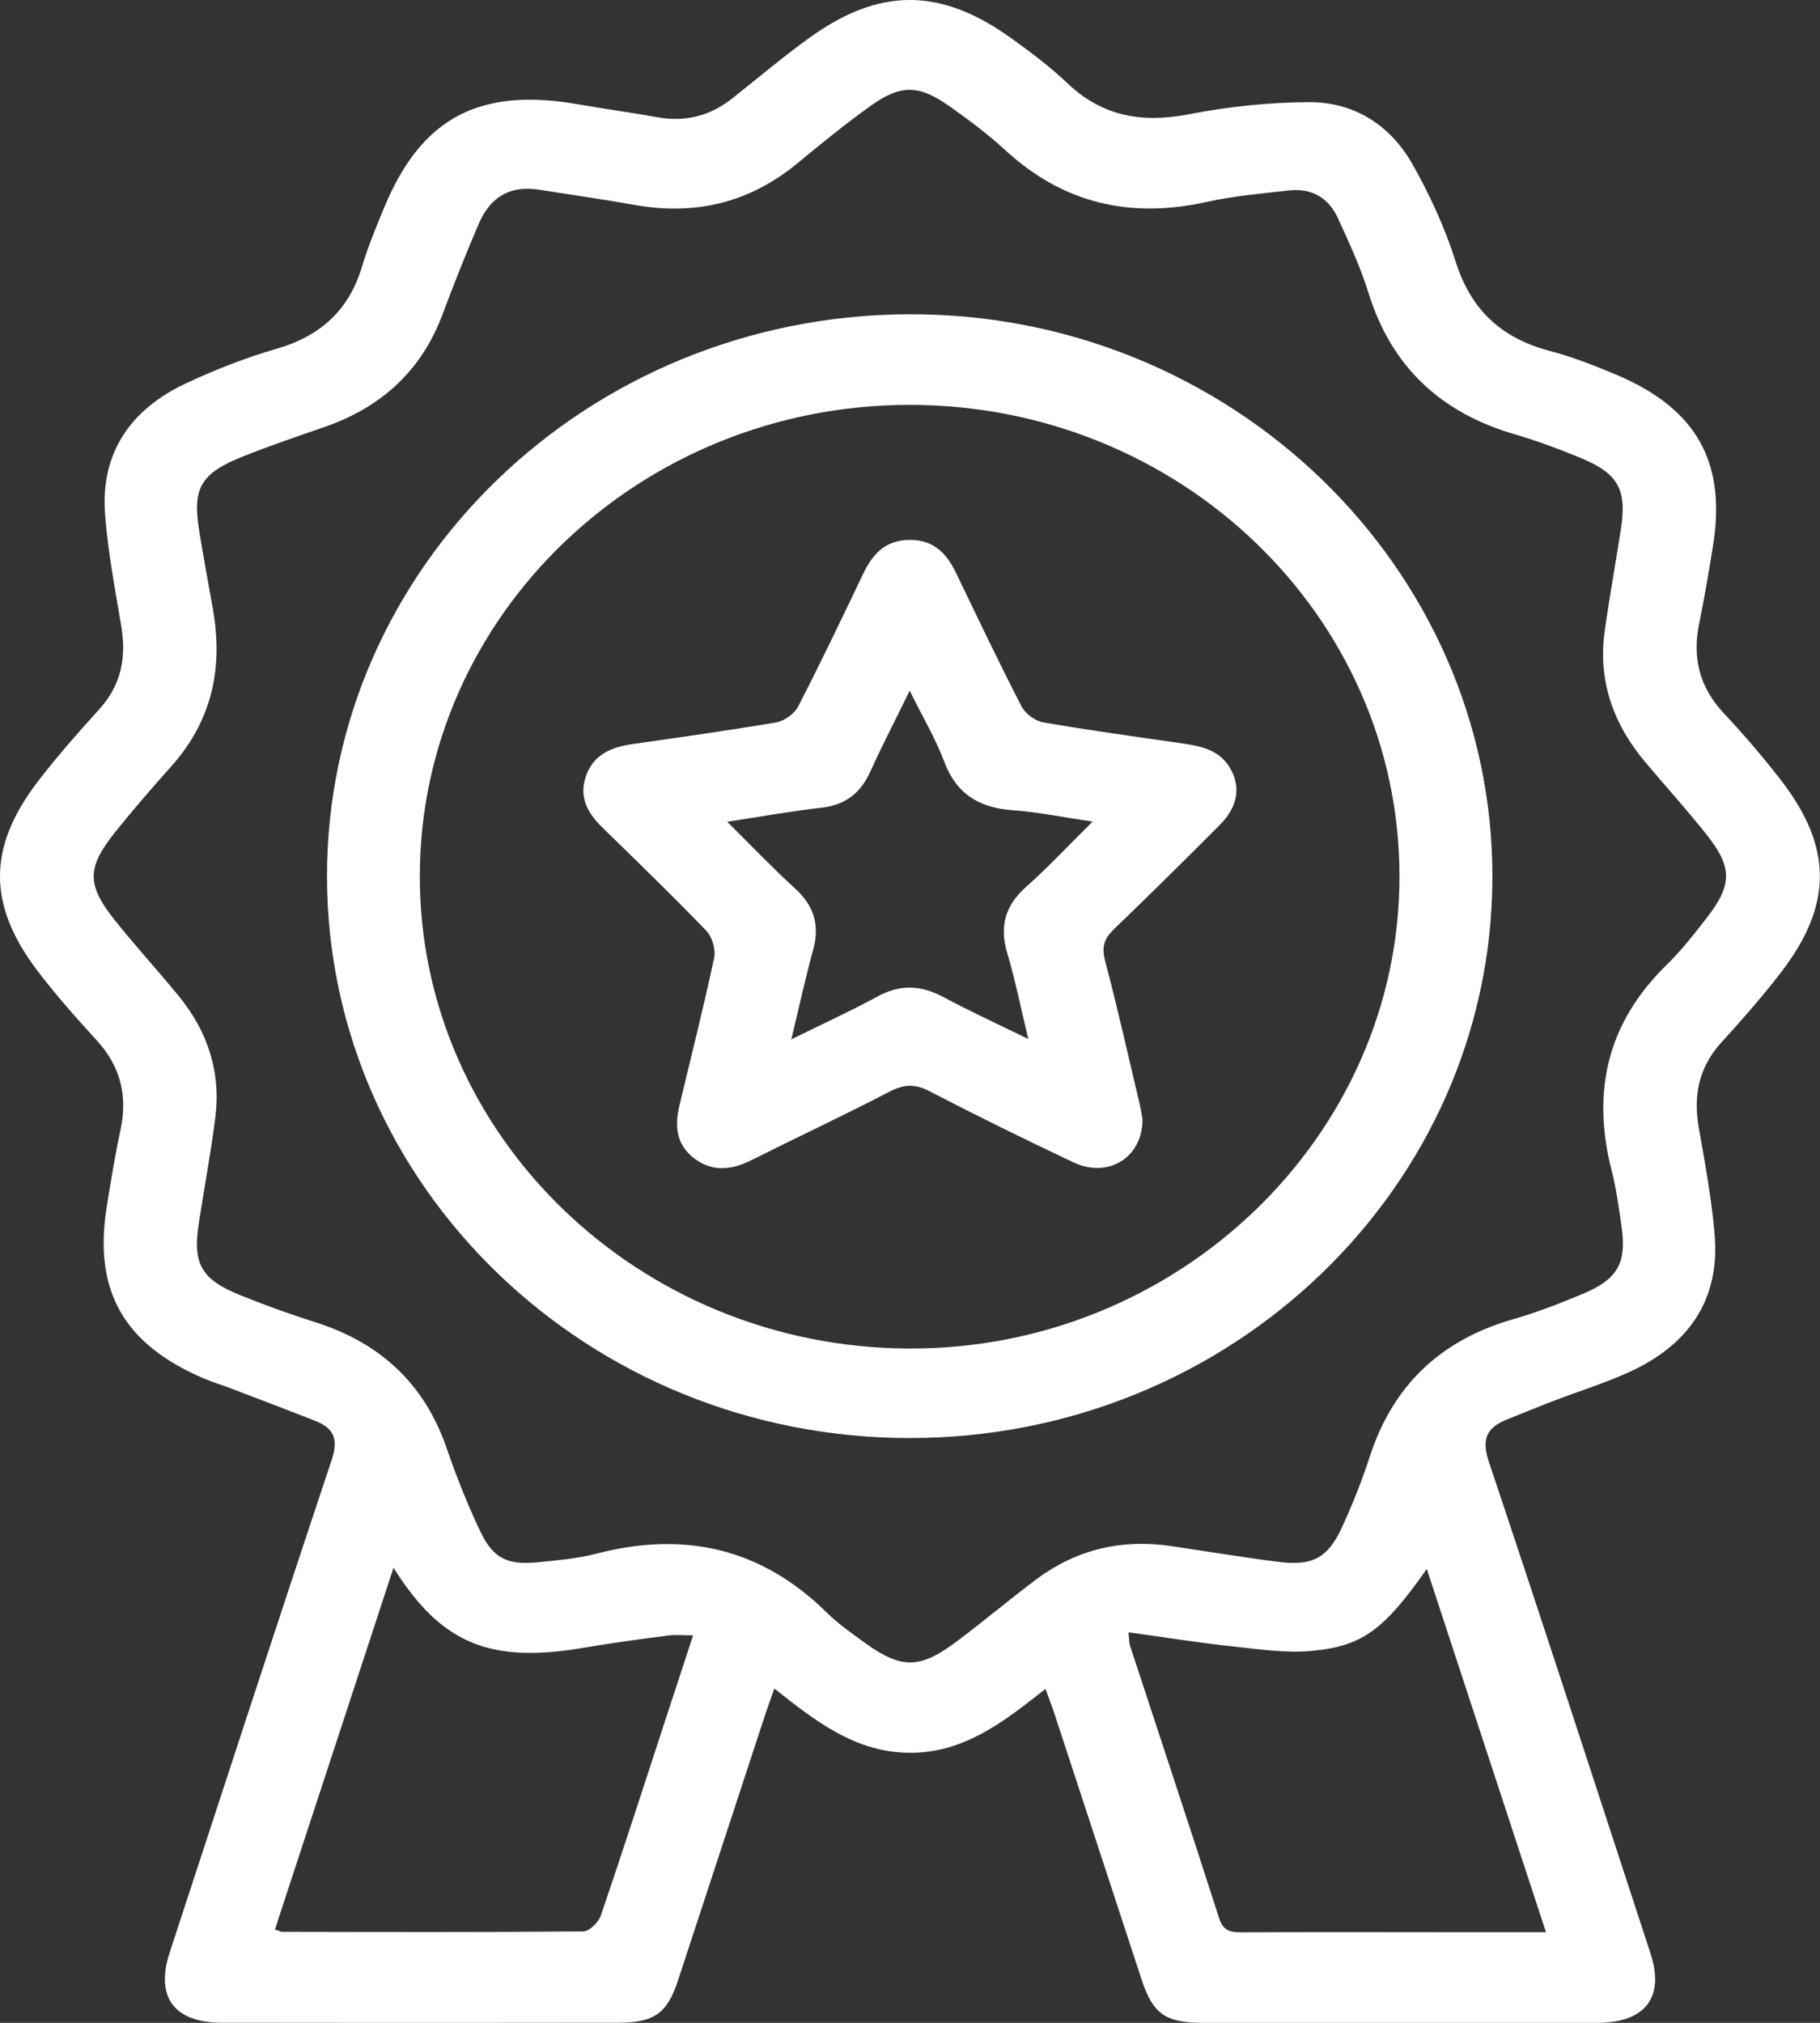 <svg width="18" height="20" viewBox="0 0 18 20" fill="none" xmlns="http://www.w3.org/2000/svg">
<rect x="0" y="0" width="18" height="20" fill="#333333" stroke="none"/>
<g id="Vrstva_1" clip-path="url(#clip0_3315_57781)">
<path id="Vector" d="M10.34 16.698C9.932 17.02 9.536 17.333 8.996 17.33C8.464 17.327 8.071 17.023 7.659 16.695C7.625 16.79 7.597 16.864 7.572 16.94C7.283 17.819 6.996 18.698 6.707 19.576C6.599 19.908 6.471 19.999 6.11 19.999C4.806 20.001 3.501 20.001 2.196 19.999C1.722 19.999 1.534 19.746 1.678 19.305C2.211 17.679 2.74 16.053 3.282 14.43C3.346 14.236 3.307 14.124 3.124 14.051C2.845 13.941 2.564 13.834 2.283 13.727C2.196 13.694 2.107 13.667 2.021 13.631C1.223 13.292 0.922 12.762 1.056 11.929C1.097 11.676 1.138 11.422 1.192 11.171C1.264 10.835 1.193 10.542 0.953 10.282C0.753 10.064 0.556 9.841 0.377 9.607C-0.127 8.947 -0.126 8.376 0.381 7.718C0.57 7.473 0.776 7.239 0.984 7.01C1.201 6.77 1.25 6.498 1.2 6.194C1.138 5.825 1.067 5.455 1.039 5.083C0.994 4.485 1.284 4.051 1.836 3.792C2.126 3.656 2.428 3.537 2.737 3.448C3.177 3.32 3.453 3.06 3.58 2.637C3.64 2.438 3.72 2.244 3.8 2.051C4.17 1.16 4.746 0.859 5.728 1.033C5.983 1.078 6.24 1.112 6.495 1.158C6.776 1.21 7.023 1.147 7.242 0.973C7.492 0.775 7.736 0.569 7.995 0.381C8.696 -0.129 9.305 -0.126 10.01 0.384C10.2 0.521 10.389 0.663 10.557 0.823C10.905 1.154 11.3 1.22 11.769 1.128C12.154 1.053 12.552 1.012 12.945 1.01C13.396 1.008 13.749 1.24 13.964 1.614C14.139 1.922 14.29 2.25 14.396 2.585C14.544 3.056 14.841 3.342 15.329 3.47C15.55 3.528 15.765 3.613 15.976 3.701C16.777 4.036 17.077 4.567 16.941 5.401C16.9 5.655 16.858 5.908 16.806 6.16C16.736 6.495 16.803 6.788 17.045 7.048C17.243 7.259 17.432 7.479 17.608 7.706C18.126 8.373 18.129 8.943 17.616 9.612C17.432 9.851 17.231 10.08 17.027 10.304C16.798 10.554 16.745 10.837 16.802 11.157C16.864 11.505 16.928 11.854 16.958 12.206C17.013 12.849 16.702 13.3 16.106 13.569C15.866 13.677 15.611 13.757 15.364 13.851C15.21 13.91 15.058 13.973 14.905 14.034C14.698 14.117 14.651 14.234 14.726 14.456C15.268 16.072 15.793 17.692 16.323 19.312C16.466 19.748 16.274 19.999 15.795 20C14.498 20.001 13.2 20.001 11.902 20C11.524 20 11.403 19.913 11.29 19.57C11.002 18.691 10.713 17.812 10.425 16.933C10.402 16.863 10.374 16.793 10.34 16.698L10.34 16.698ZM5.298 1.871C5.012 1.838 4.837 1.976 4.736 2.21C4.609 2.504 4.492 2.802 4.379 3.102C4.174 3.655 3.782 4.023 3.211 4.221C2.94 4.315 2.669 4.407 2.403 4.513C1.983 4.68 1.9 4.827 1.971 5.254C2.012 5.507 2.059 5.76 2.104 6.013C2.208 6.59 2.104 7.116 1.698 7.572C1.506 7.787 1.316 8.006 1.136 8.231C0.856 8.582 0.857 8.75 1.14 9.104C1.342 9.357 1.562 9.597 1.767 9.847C2.057 10.201 2.187 10.605 2.129 11.054C2.084 11.404 2.019 11.752 1.965 12.102C1.905 12.493 1.99 12.649 2.37 12.803C2.615 12.902 2.865 12.993 3.118 13.073C3.775 13.281 4.207 13.696 4.422 14.331C4.516 14.606 4.626 14.879 4.751 15.143C4.877 15.409 5.021 15.477 5.324 15.446C5.517 15.426 5.714 15.41 5.9 15.361C6.778 15.133 7.536 15.312 8.177 15.944C8.292 16.057 8.428 16.152 8.561 16.248C8.909 16.497 9.092 16.501 9.435 16.249C9.715 16.042 9.98 15.816 10.259 15.608C10.65 15.319 11.094 15.214 11.582 15.286C11.938 15.339 12.293 15.398 12.65 15.443C12.979 15.484 13.131 15.403 13.268 15.11C13.373 14.882 13.467 14.649 13.544 14.411C13.768 13.714 14.23 13.256 14.959 13.045C15.193 12.978 15.421 12.89 15.646 12.796C16 12.649 16.09 12.489 16.037 12.125C16.01 11.94 15.986 11.753 15.939 11.572C15.741 10.797 15.892 10.116 16.485 9.538C16.631 9.396 16.757 9.233 16.882 9.072C17.134 8.747 17.135 8.575 16.877 8.25C16.684 8.007 16.475 7.777 16.276 7.54C15.956 7.162 15.803 6.733 15.87 6.244C15.917 5.907 15.978 5.572 16.03 5.237C16.093 4.837 16.006 4.679 15.617 4.521C15.412 4.437 15.203 4.359 14.99 4.297C14.24 4.08 13.757 3.617 13.533 2.891C13.455 2.639 13.342 2.398 13.232 2.157C13.142 1.959 12.976 1.857 12.748 1.883C12.476 1.914 12.202 1.937 11.937 1.996C11.174 2.166 10.512 2.009 9.943 1.485C9.771 1.327 9.582 1.186 9.39 1.05C9.086 0.836 8.909 0.833 8.607 1.049C8.359 1.227 8.122 1.42 7.887 1.614C7.417 2.002 6.882 2.134 6.276 2.026C5.951 1.968 5.623 1.922 5.296 1.87L5.298 1.871ZM15.29 19.104C14.891 17.888 14.505 16.713 14.111 15.512C13.692 16.11 13.476 16.279 12.966 16.323C12.705 16.346 12.436 16.304 12.173 16.276C11.841 16.24 11.511 16.187 11.161 16.139C11.169 16.218 11.168 16.247 11.176 16.271C11.47 17.169 11.769 18.066 12.057 18.965C12.097 19.089 12.165 19.105 12.277 19.105C12.99 19.102 13.703 19.103 14.416 19.104C14.695 19.104 14.975 19.104 15.29 19.104H15.29ZM3.892 15.5C3.493 16.717 3.106 17.897 2.719 19.077C2.761 19.091 2.774 19.1 2.788 19.1C3.781 19.102 4.775 19.105 5.769 19.096C5.828 19.096 5.92 19.006 5.942 18.94C6.162 18.296 6.37 17.648 6.582 17.001C6.67 16.732 6.758 16.463 6.855 16.169C6.754 16.169 6.682 16.161 6.614 16.17C6.336 16.206 6.058 16.243 5.782 16.29C4.854 16.45 4.367 16.259 3.892 15.5L3.892 15.5Z" fill="white"/>
<path id="Vector_2" d="M3.234 8.669C3.231 5.608 5.806 3.119 8.988 3.107C12.164 3.096 14.764 5.602 14.76 8.671C14.757 11.733 12.173 14.22 8.996 14.218C5.818 14.218 3.238 11.732 3.234 8.668V8.669ZM8.998 4.003C6.326 4.003 4.156 6.088 4.152 8.659C4.149 11.225 6.315 13.321 8.985 13.333C11.65 13.346 13.844 11.234 13.841 8.661C13.839 6.089 11.67 4.004 8.998 4.003Z" fill="white"/>
<path id="Vector_3" d="M11.299 11.063C11.304 11.445 10.958 11.654 10.618 11.493C10.14 11.267 9.665 11.034 9.197 10.791C9.052 10.716 8.944 10.717 8.8 10.792C8.35 11.026 7.89 11.241 7.437 11.468C7.243 11.566 7.054 11.592 6.871 11.457C6.686 11.319 6.671 11.131 6.72 10.929C6.836 10.443 6.959 9.958 7.063 9.47C7.08 9.388 7.044 9.264 6.985 9.202C6.652 8.856 6.306 8.522 5.962 8.186C5.816 8.045 5.725 7.89 5.792 7.683C5.862 7.468 6.035 7.389 6.248 7.358C6.726 7.289 7.203 7.223 7.678 7.142C7.758 7.128 7.856 7.057 7.893 6.987C8.117 6.552 8.327 6.112 8.538 5.671C8.632 5.474 8.763 5.334 9.009 5.338C9.245 5.342 9.368 5.482 9.458 5.67C9.67 6.111 9.88 6.551 10.104 6.986C10.14 7.056 10.238 7.128 10.318 7.142C10.778 7.222 11.242 7.285 11.705 7.352C11.887 7.379 12.059 7.418 12.162 7.588C12.274 7.775 12.246 7.974 12.064 8.156C11.72 8.501 11.373 8.845 11.021 9.183C10.923 9.276 10.893 9.357 10.928 9.493C11.052 9.963 11.158 10.437 11.27 10.91C11.284 10.971 11.293 11.033 11.299 11.064V11.063ZM7.825 10.277C8.138 10.122 8.411 9.998 8.674 9.855C8.897 9.732 9.104 9.737 9.326 9.856C9.591 9.998 9.866 10.124 10.17 10.273C10.095 9.961 10.041 9.689 9.962 9.424C9.884 9.162 9.938 8.955 10.149 8.768C10.368 8.573 10.568 8.359 10.806 8.123C10.509 8.08 10.264 8.028 10.016 8.011C9.677 7.986 9.456 7.845 9.338 7.529C9.252 7.301 9.125 7.088 8.997 6.829C8.851 7.128 8.722 7.375 8.608 7.628C8.513 7.838 8.365 7.959 8.123 7.986C7.826 8.02 7.531 8.073 7.192 8.125C7.436 8.367 7.644 8.585 7.867 8.788C8.054 8.96 8.108 9.152 8.042 9.391C7.965 9.671 7.904 9.954 7.826 10.278L7.825 10.277Z" fill="white"/>
</g>
<defs>
<clipPath id="clip0_3315_57781">
<rect width="18" height="20" fill="white"/>
</clipPath>
</defs>
</svg>
